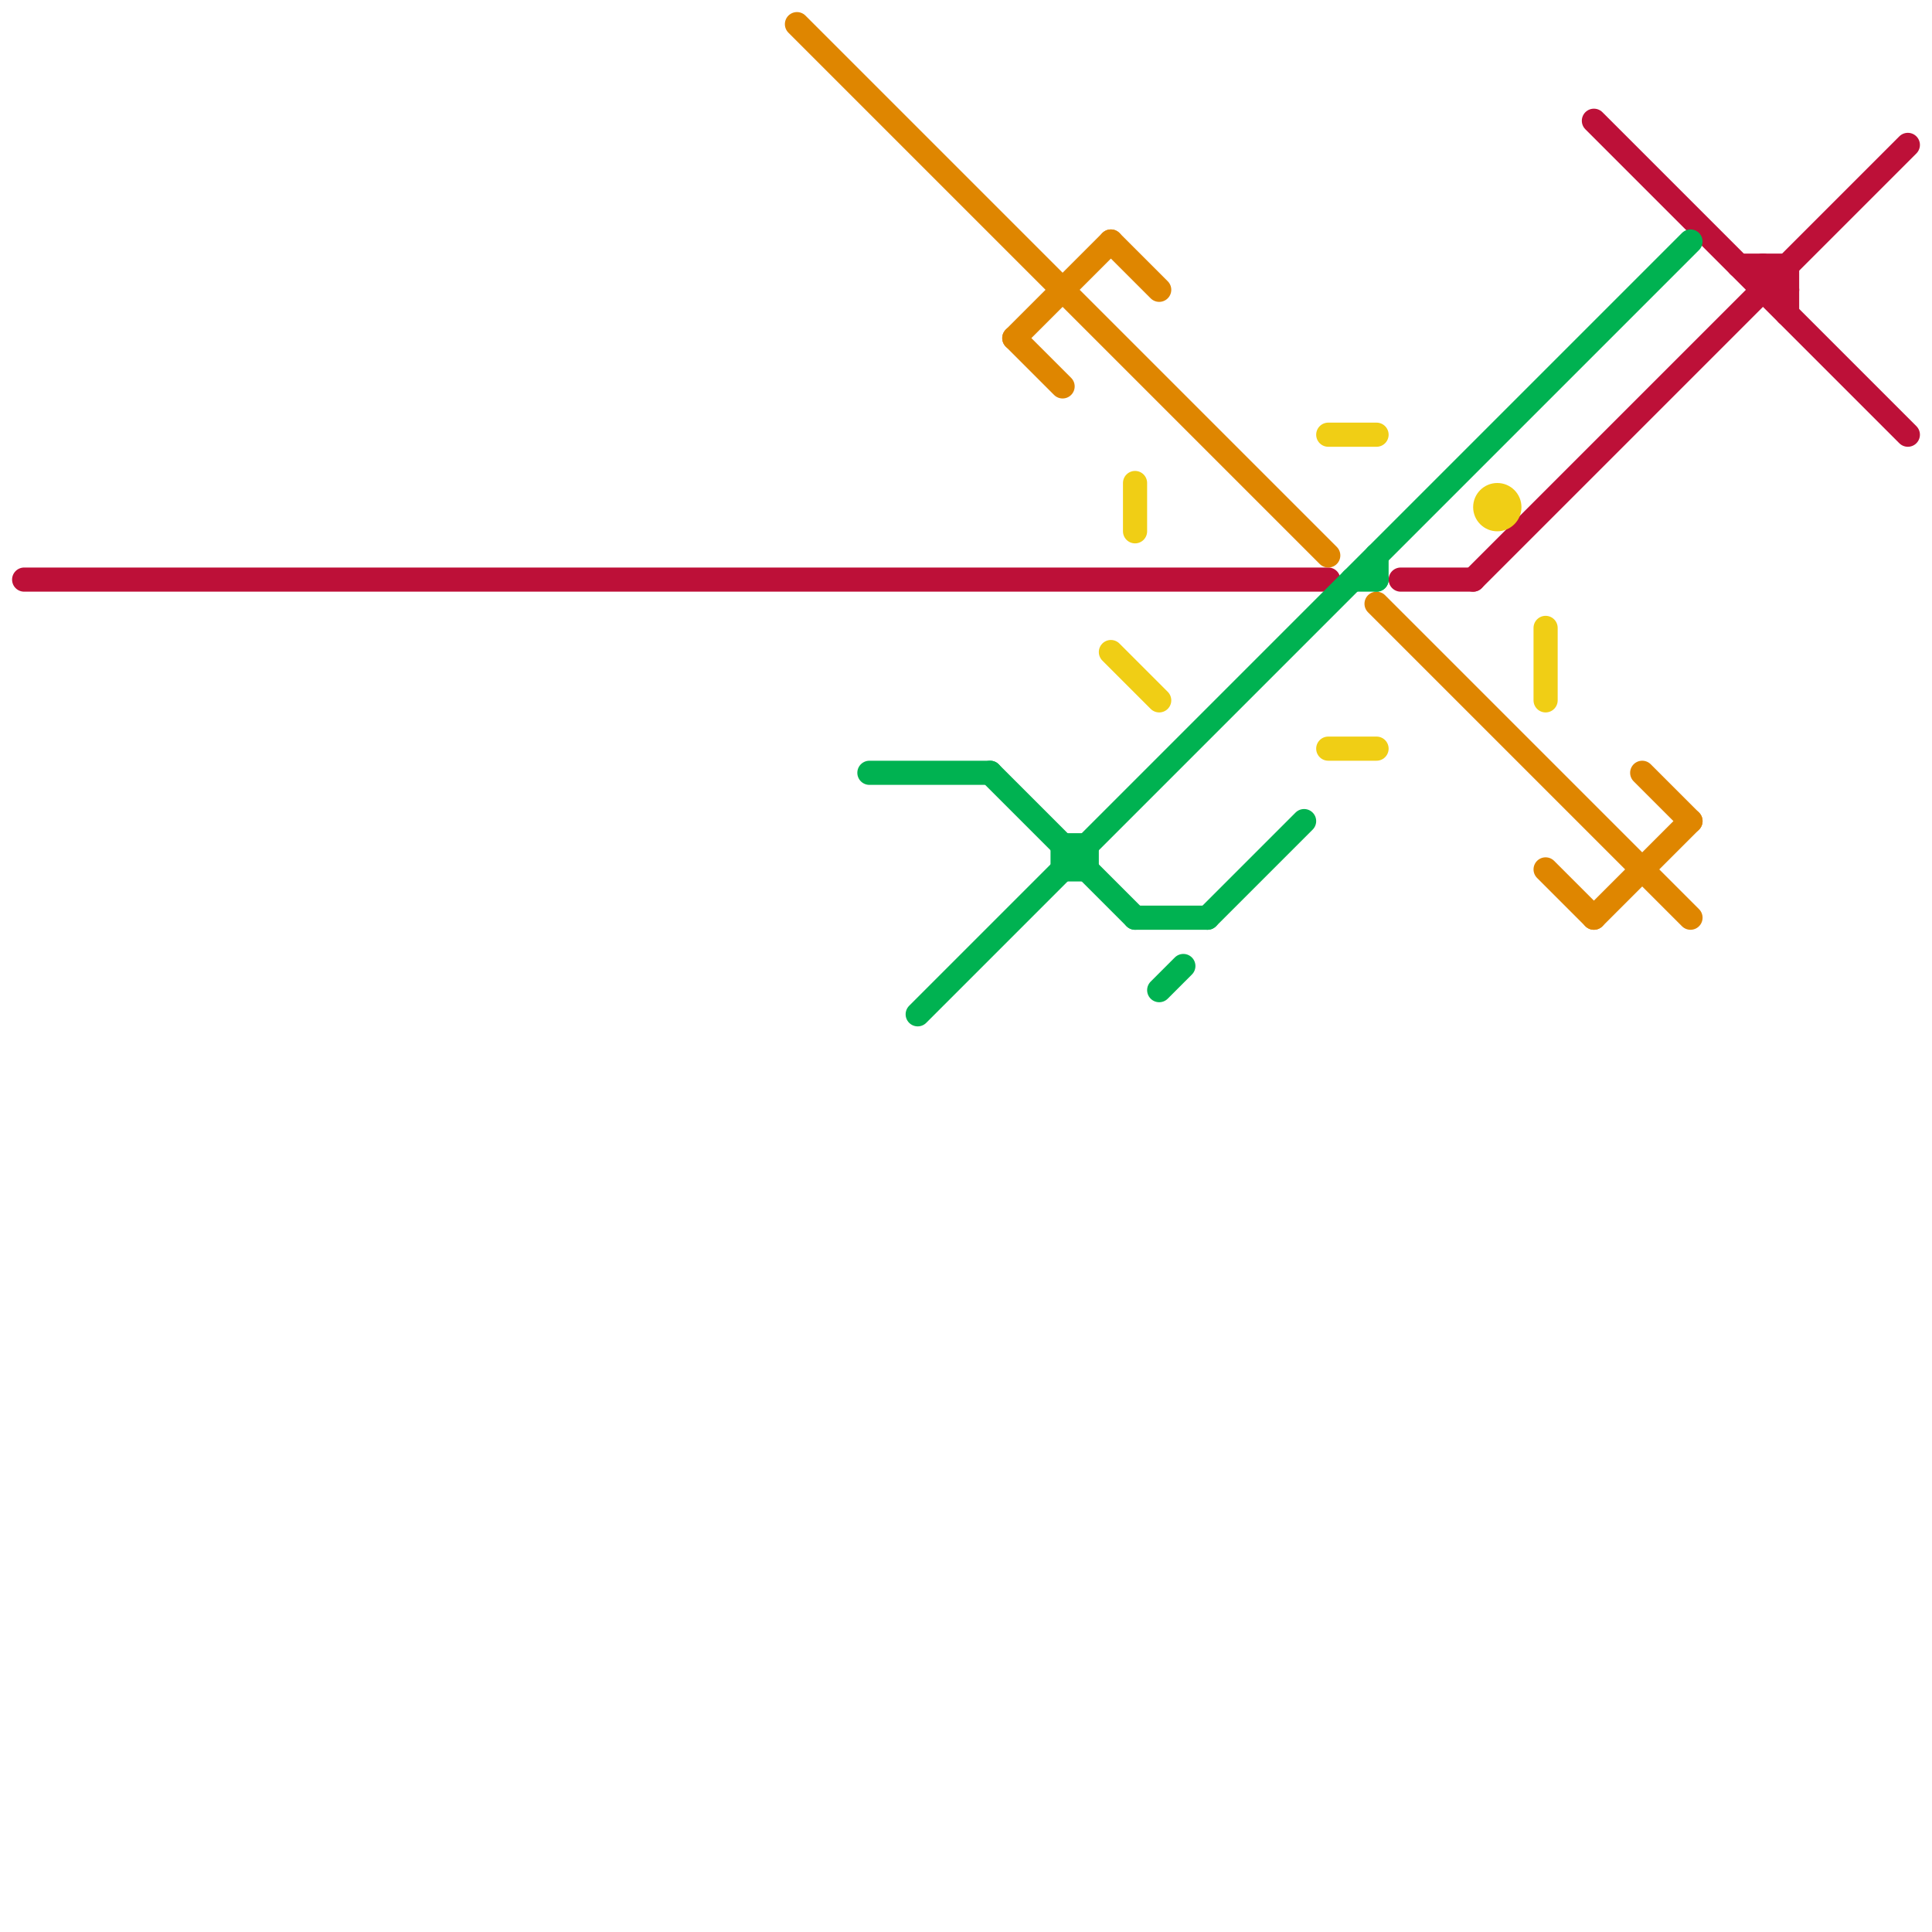 
<svg version="1.1" xmlns="http://www.w3.org/2000/svg" viewBox="0 0 80 80">
<style>line { stroke-width: 1; fill: none; stroke-linecap: round; stroke-linejoin: round; } .c0 { stroke: #bd1038 } .c1 { stroke: #df8600 } .c2 { stroke: #00b251 } .c3 { stroke: #f0ce15 }</style><line class="c0" x1="58" y1="24" x2="61" y2="24"/><line class="c0" x1="61" y1="24" x2="79" y2="6"/><line class="c0" x1="73" y1="11" x2="73" y2="12"/><line class="c0" x1="73" y1="11" x2="74" y2="12"/><line class="c0" x1="72" y1="11" x2="74" y2="11"/><line class="c0" x1="73" y1="12" x2="74" y2="12"/><line class="c0" x1="1" y1="24" x2="55" y2="24"/><line class="c0" x1="74" y1="11" x2="74" y2="13"/><line class="c0" x1="66" y1="5" x2="79" y2="18"/><line class="c1" x1="42" y1="14" x2="44" y2="16"/><line class="c1" x1="68" y1="32" x2="70" y2="34"/><line class="c1" x1="66" y1="38" x2="70" y2="34"/><line class="c1" x1="46" y1="10" x2="48" y2="12"/><line class="c1" x1="57" y1="25" x2="70" y2="38"/><line class="c1" x1="33" y1="1" x2="55" y2="23"/><line class="c1" x1="64" y1="36" x2="66" y2="38"/><line class="c1" x1="42" y1="14" x2="46" y2="10"/><line class="c2" x1="36" y1="32" x2="41" y2="32"/><line class="c2" x1="50" y1="38" x2="54" y2="34"/><line class="c2" x1="56" y1="24" x2="57" y2="24"/><line class="c2" x1="44" y1="36" x2="45" y2="36"/><line class="c2" x1="44" y1="35" x2="45" y2="35"/><line class="c2" x1="44" y1="35" x2="44" y2="36"/><line class="c2" x1="47" y1="38" x2="50" y2="38"/><line class="c2" x1="38" y1="42" x2="70" y2="10"/><line class="c2" x1="48" y1="41" x2="49" y2="40"/><line class="c2" x1="45" y1="35" x2="45" y2="36"/><line class="c2" x1="57" y1="23" x2="57" y2="24"/><line class="c2" x1="41" y1="32" x2="47" y2="38"/><line class="c3" x1="46" y1="27" x2="48" y2="29"/><line class="c3" x1="55" y1="31" x2="57" y2="31"/><line class="c3" x1="47" y1="20" x2="47" y2="22"/><line class="c3" x1="64" y1="26" x2="64" y2="29"/><line class="c3" x1="55" y1="18" x2="57" y2="18"/><circle cx="62" cy="21" r="1" fill="#f0ce15" />
</svg>

